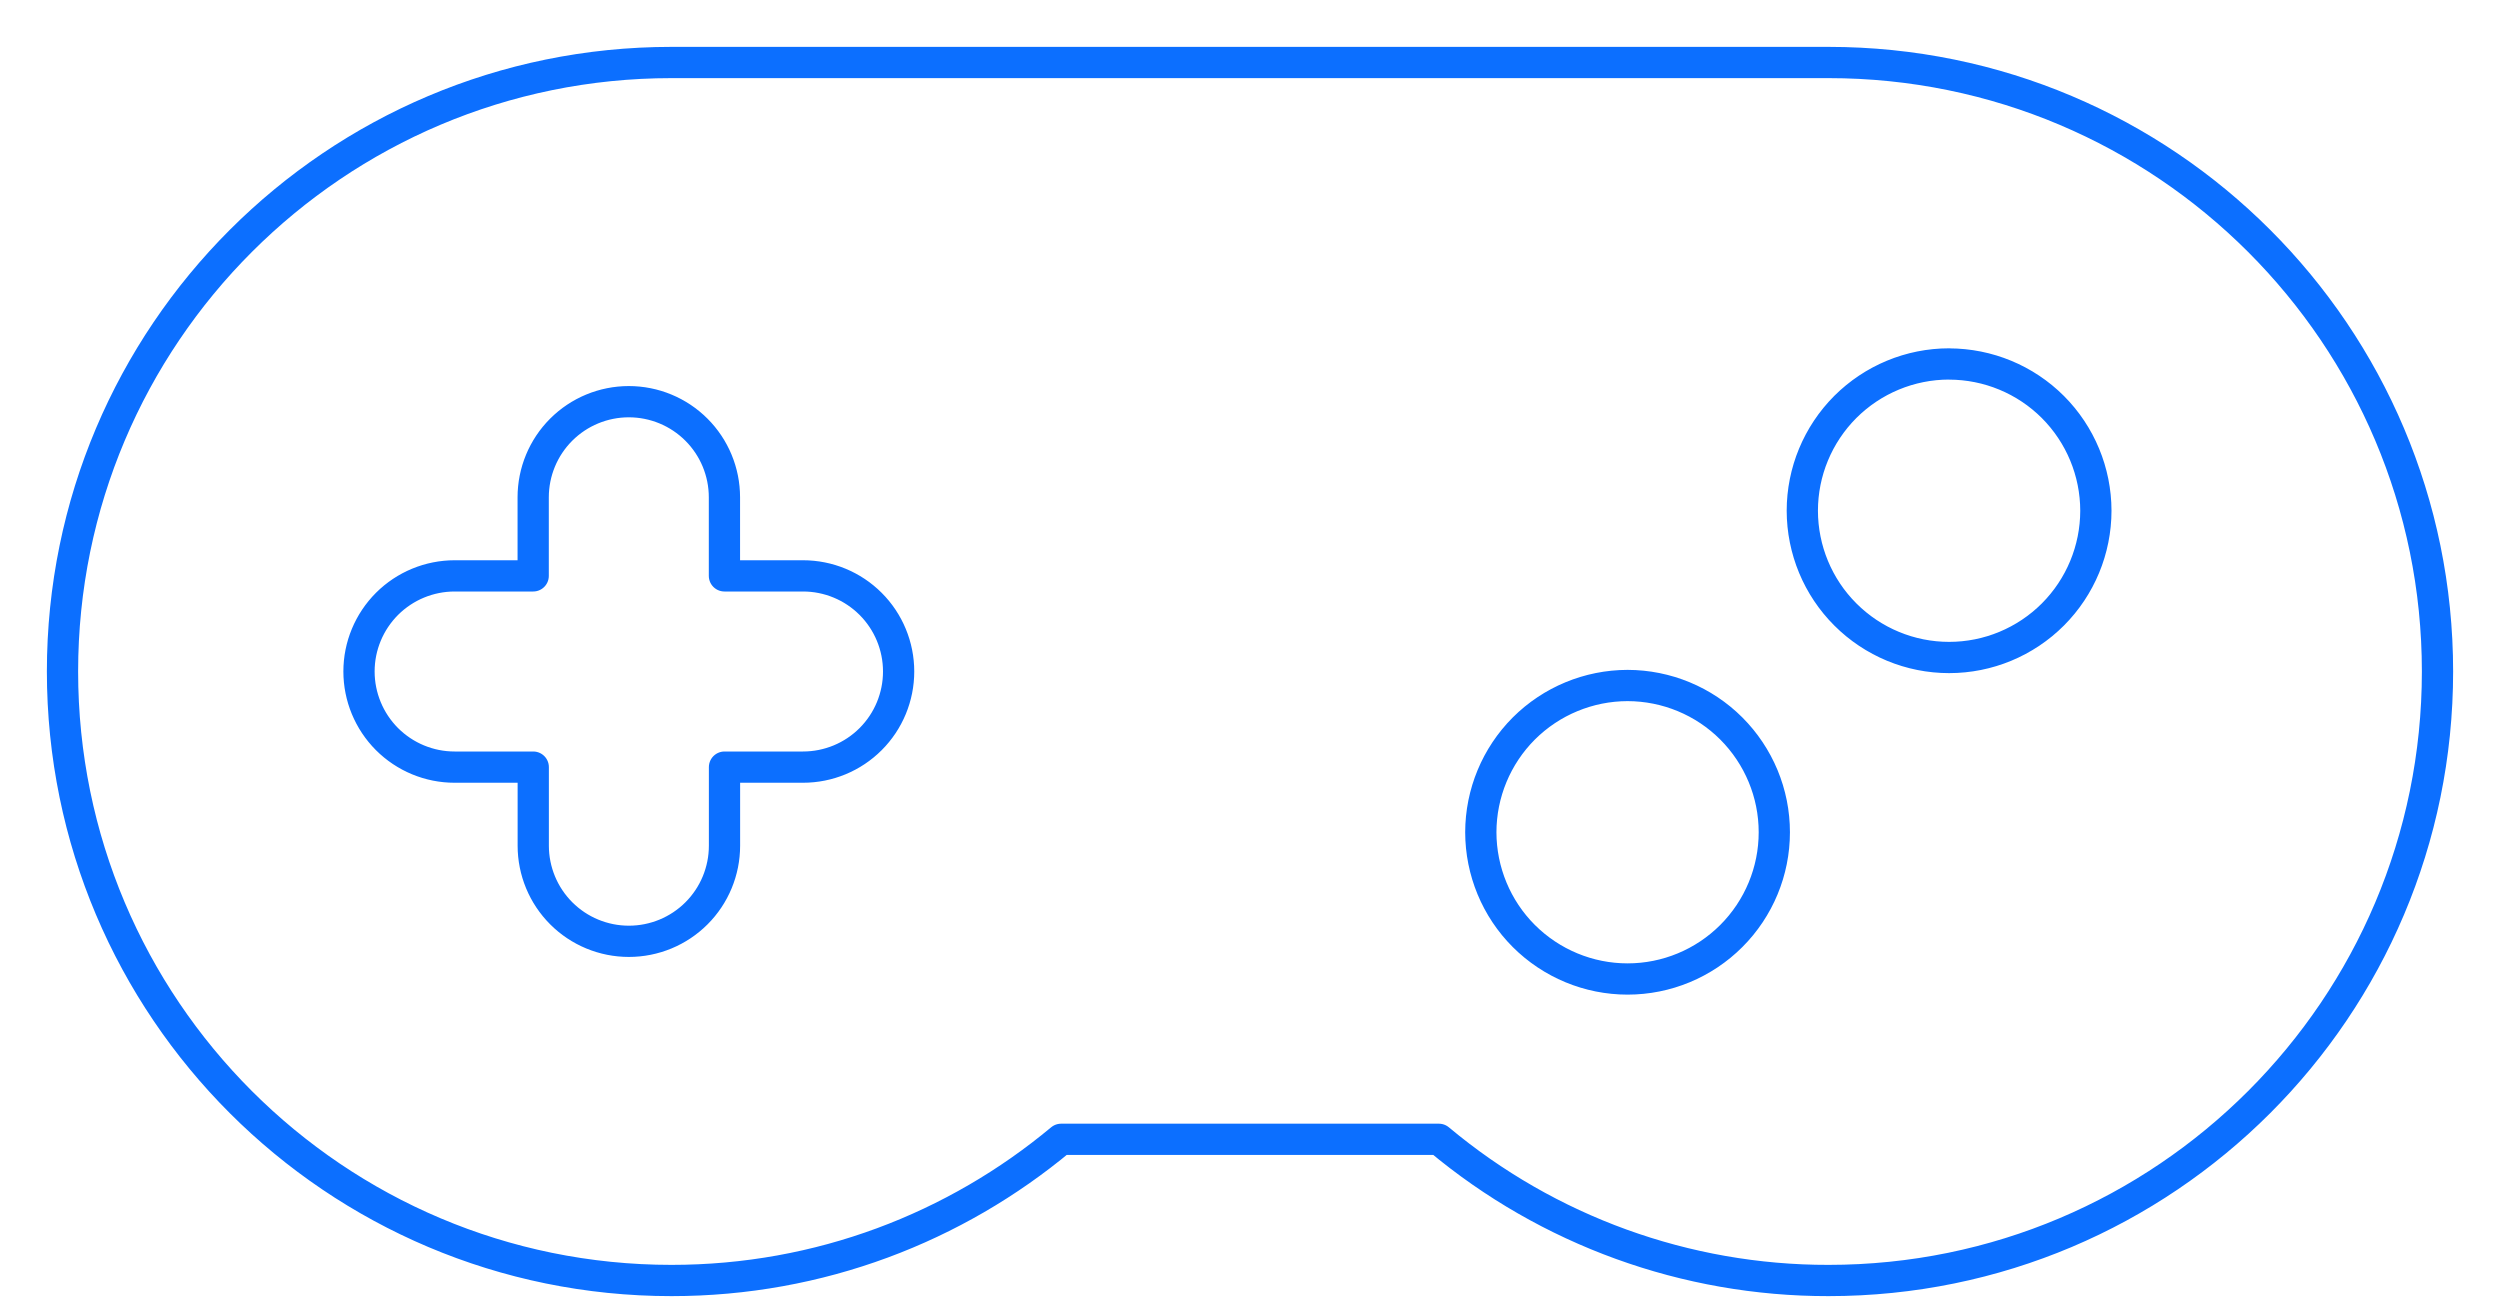 <svg width="40" height="21" viewBox="0 0 40 21" fill="none" xmlns="http://www.w3.org/2000/svg">
<path d="M31.186 5.824C31.809 5.825 32.406 6.072 32.846 6.512C33.286 6.953 33.533 7.549 33.534 8.172C33.533 8.795 33.286 9.391 32.846 9.832C32.406 10.272 31.809 10.52 31.186 10.52C30.563 10.52 29.966 10.272 29.526 9.832C29.085 9.392 28.838 8.795 28.837 8.172C28.837 7.549 29.085 6.952 29.525 6.511C29.966 6.071 30.563 5.823 31.186 5.823M12.848 9.214H11.591V7.957C11.591 7.551 11.43 7.162 11.143 6.875C10.856 6.588 10.467 6.427 10.061 6.427C9.655 6.427 9.266 6.588 8.979 6.875C8.692 7.162 8.531 7.551 8.531 7.957V9.214H7.275C6.869 9.214 6.48 9.375 6.193 9.661C5.906 9.948 5.744 10.337 5.744 10.743C5.744 11.149 5.905 11.538 6.191 11.825C6.478 12.112 6.867 12.274 7.273 12.274H8.532V13.531C8.532 13.937 8.693 14.326 8.98 14.613C9.267 14.9 9.656 15.061 10.062 15.061C10.468 15.061 10.857 14.9 11.144 14.613C11.431 14.326 11.592 13.937 11.592 13.531V12.274H12.848C13.254 12.274 13.643 12.113 13.93 11.826C14.217 11.539 14.378 11.15 14.378 10.744C14.378 10.338 14.217 9.949 13.93 9.662C13.643 9.375 13.254 9.214 12.848 9.214ZM26.041 10.968C26.664 10.969 27.261 11.216 27.701 11.656C28.141 12.097 28.389 12.693 28.389 13.316C28.389 13.939 28.141 14.536 27.701 14.976C27.261 15.416 26.664 15.664 26.041 15.664C25.419 15.664 24.822 15.416 24.381 14.976C23.941 14.536 23.694 13.939 23.693 13.316C23.694 12.693 23.941 12.097 24.381 11.656C24.822 11.216 25.419 10.969 26.041 10.968Z" stroke="#0C6FFF" stroke-width="0.5" stroke-linecap="round" stroke-linejoin="round"/>
<path d="M29.256 1H10.744C5.362 1 1 5.363 1 10.744C1 16.125 5.362 20.488 10.744 20.488C13.116 20.488 15.288 19.638 16.978 18.229H23.022C24.77 19.691 26.977 20.491 29.256 20.488C34.638 20.488 39 16.125 39 10.744C39 5.363 34.638 1 29.256 1Z" stroke="#0C6FFF" stroke-width="0.5" stroke-linecap="round" stroke-linejoin="round"/>
</svg>
